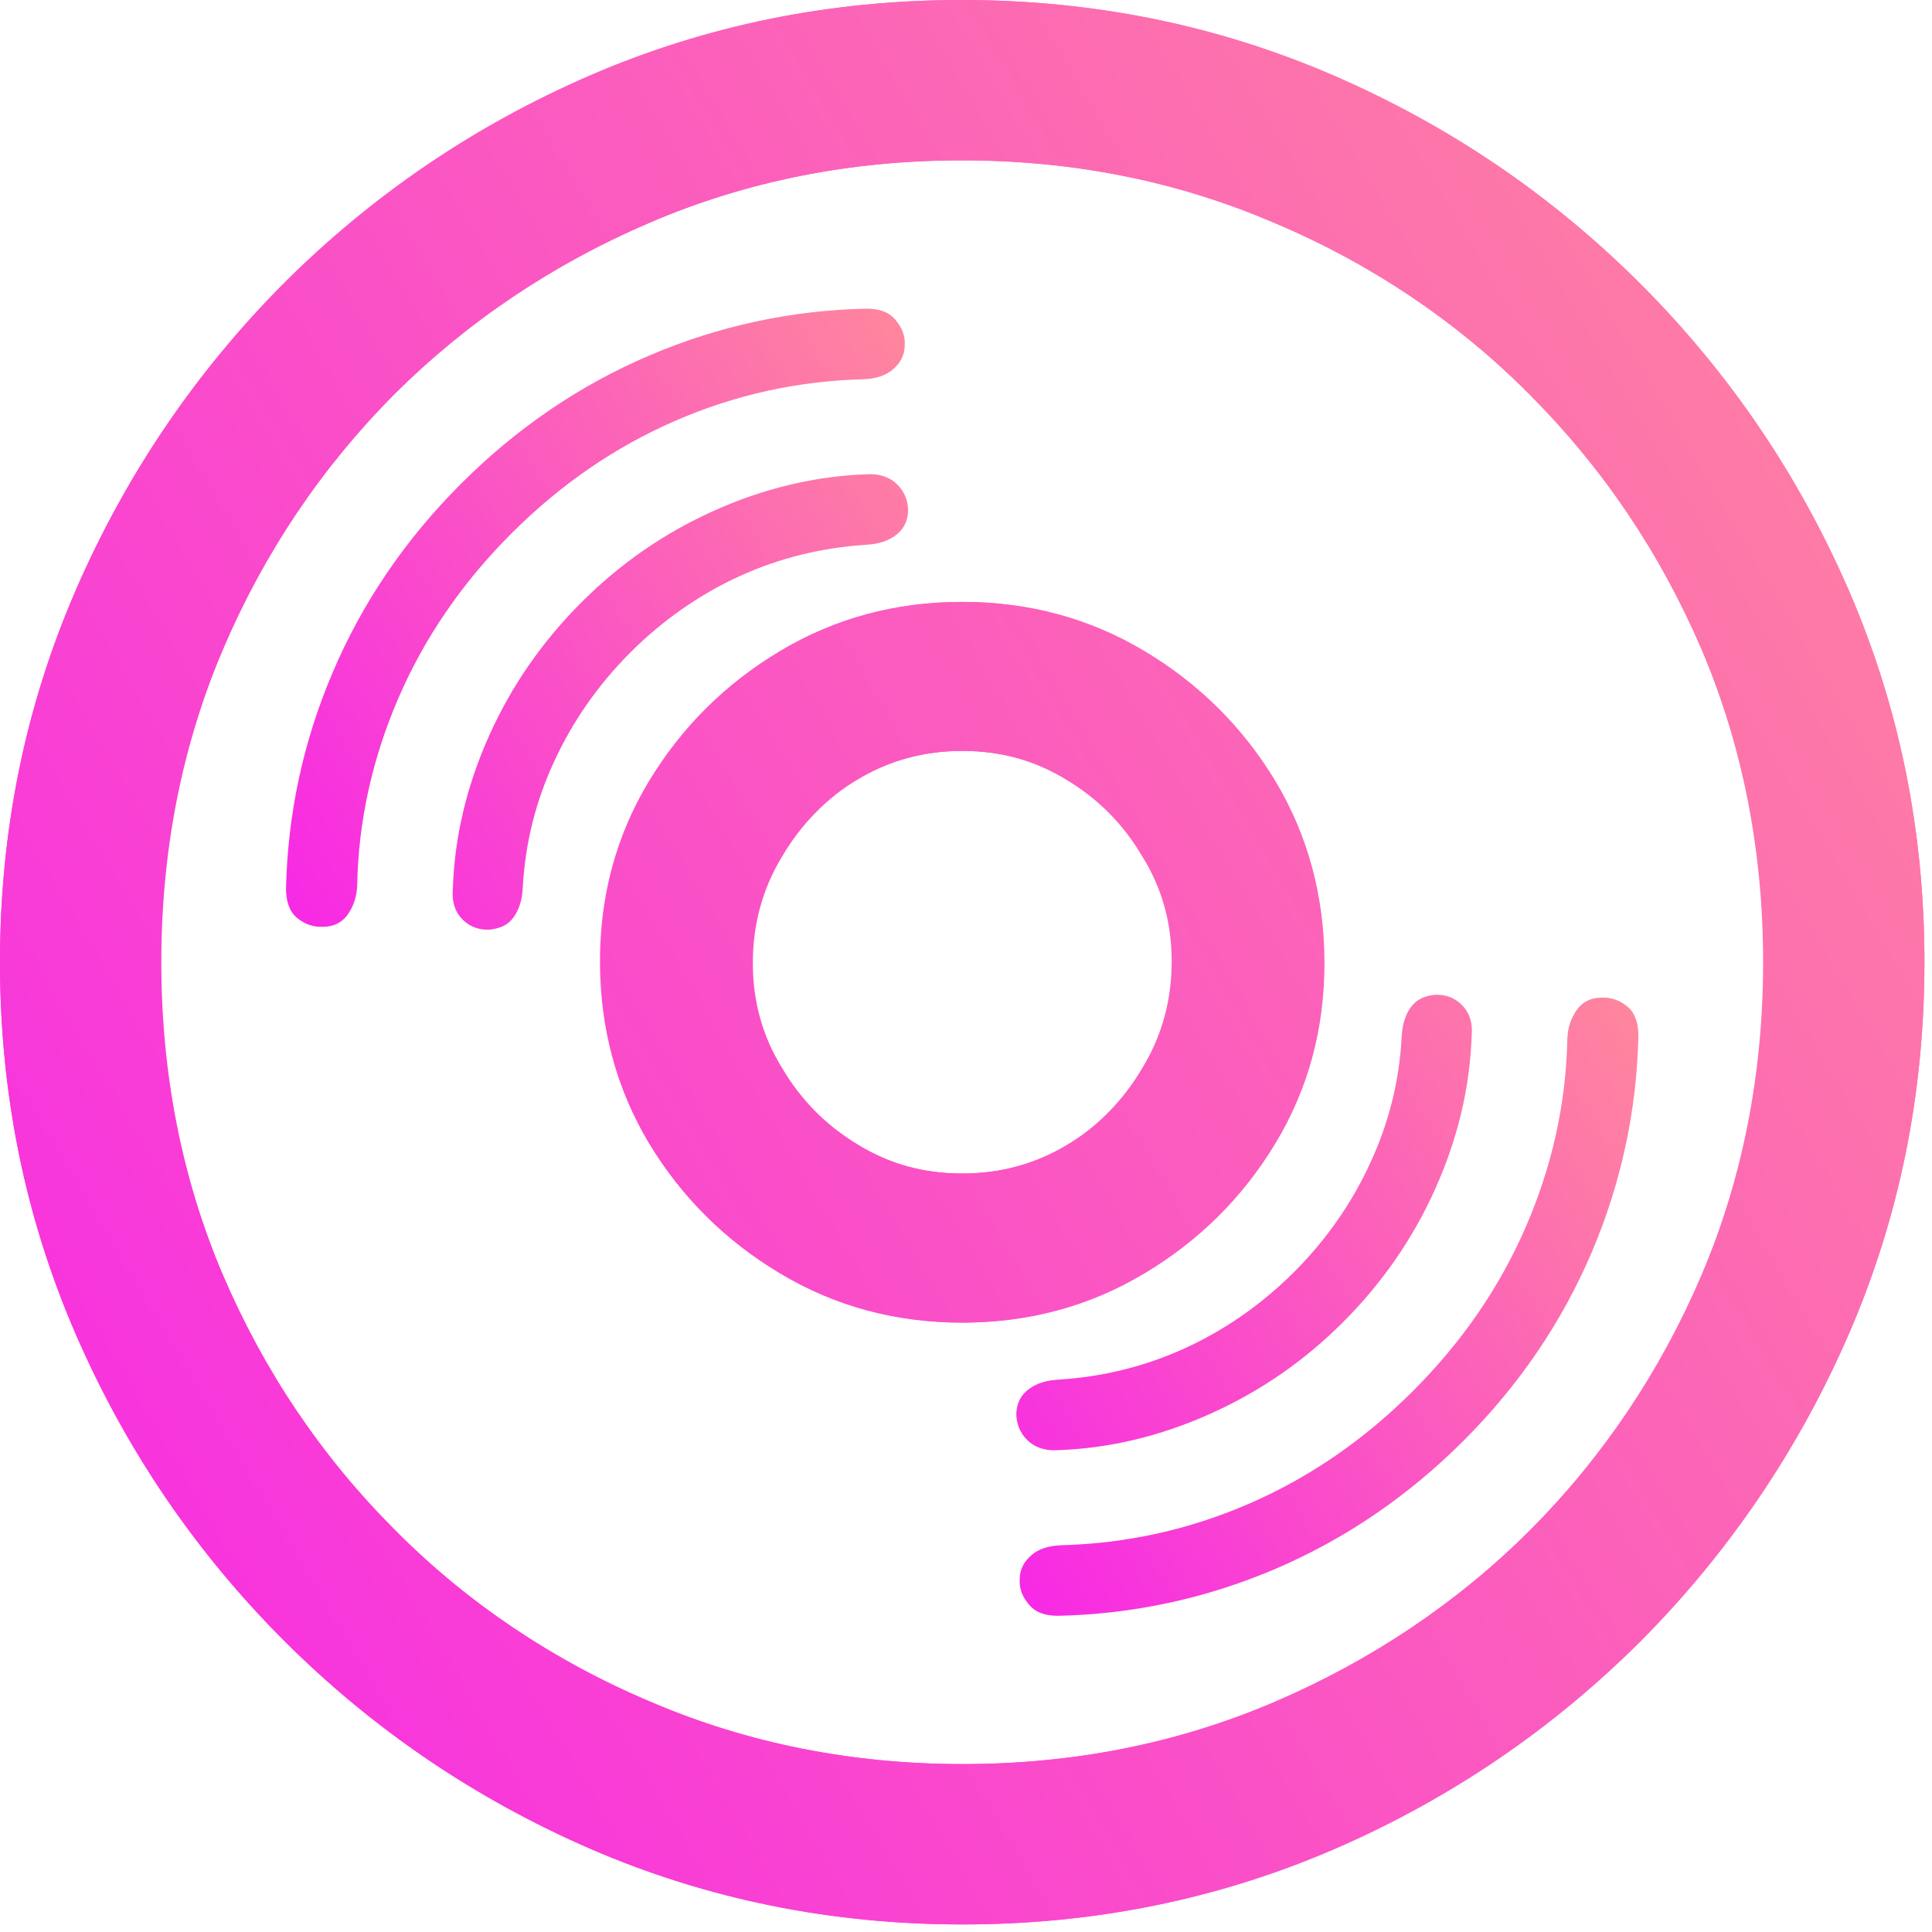 <svg width="24" height="24" viewBox="0 0 24 24" fill="none" xmlns="http://www.w3.org/2000/svg">
<g clip-path="url(#clip0_2_3)">
<path d="M11.953 23.906C10.32 23.906 8.781 23.594 7.336 22.969C5.898 22.344 4.629 21.48 3.527 20.379C2.426 19.277 1.562 18.008 0.938 16.57C0.312 15.125 0 13.586 0 11.953C0 10.32 0.312 8.785 0.938 7.348C1.562 5.902 2.422 4.629 3.516 3.527C4.617 2.426 5.887 1.562 7.324 0.938C8.77 0.312 10.309 0 11.941 0C13.574 0 15.113 0.312 16.559 0.938C18.004 1.562 19.277 2.426 20.379 3.527C21.48 4.629 22.344 5.902 22.969 7.348C23.594 8.785 23.906 10.32 23.906 11.953C23.906 13.586 23.594 15.125 22.969 16.57C22.344 18.008 21.48 19.277 20.379 20.379C19.277 21.48 18.004 22.344 16.559 22.969C15.121 23.594 13.586 23.906 11.953 23.906ZM11.953 21.914C13.336 21.914 14.629 21.656 15.832 21.141C17.035 20.625 18.094 19.914 19.008 19.008C19.922 18.094 20.633 17.035 21.141 15.832C21.656 14.629 21.914 13.336 21.914 11.953C21.914 10.57 21.656 9.277 21.141 8.074C20.625 6.871 19.91 5.812 18.996 4.898C18.09 3.984 17.031 3.273 15.82 2.766C14.617 2.25 13.324 1.992 11.941 1.992C10.559 1.992 9.266 2.25 8.062 2.766C6.859 3.273 5.805 3.984 4.898 4.898C3.992 5.812 3.281 6.871 2.766 8.074C2.258 9.277 2.004 10.57 2.004 11.953C2.004 13.336 2.258 14.629 2.766 15.832C3.281 17.035 3.992 18.094 4.898 19.008C5.812 19.914 6.871 20.625 8.074 21.141C9.277 21.656 10.57 21.914 11.953 21.914ZM11.941 16.43C11.121 16.43 10.371 16.227 9.691 15.82C9.012 15.414 8.469 14.875 8.062 14.203C7.656 13.523 7.453 12.77 7.453 11.941C7.453 11.121 7.656 10.375 8.062 9.703C8.469 9.031 9.012 8.492 9.691 8.086C10.371 7.68 11.121 7.477 11.941 7.477C12.754 7.477 13.5 7.68 14.18 8.086C14.859 8.492 15.402 9.031 15.809 9.703C16.215 10.375 16.418 11.121 16.418 11.941C16.418 12.77 16.215 13.523 15.809 14.203C15.402 14.875 14.859 15.414 14.18 15.82C13.5 16.227 12.754 16.43 11.941 16.43ZM11.953 14.578C12.43 14.578 12.863 14.461 13.254 14.227C13.645 13.984 13.957 13.664 14.191 13.266C14.434 12.867 14.555 12.426 14.555 11.941C14.555 11.465 14.434 11.031 14.191 10.641C13.957 10.242 13.645 9.926 13.254 9.691C12.863 9.449 12.43 9.328 11.953 9.328C11.477 9.328 11.039 9.449 10.641 9.691C10.242 9.926 9.922 10.242 9.68 10.641C9.445 11.031 9.328 11.465 9.328 11.941C9.328 12.426 9.445 12.867 9.68 13.266C9.914 13.664 10.23 13.984 10.629 14.227C11.027 14.461 11.469 14.578 11.953 14.578Z" fill="url(#paint0_linear_2_3)"/>
<path d="M8.071 4.414C8.934 4.046 9.832 3.855 10.758 3.834C10.914 3.834 11.034 3.869 11.119 3.968C11.204 4.067 11.246 4.166 11.239 4.286C11.239 4.414 11.182 4.513 11.091 4.59C10.999 4.668 10.878 4.704 10.73 4.711C9.917 4.732 9.139 4.901 8.389 5.227C7.64 5.552 6.961 6.019 6.353 6.627C5.745 7.235 5.278 7.914 4.953 8.663C4.628 9.413 4.451 10.198 4.437 11.004C4.43 11.152 4.387 11.265 4.317 11.364C4.246 11.463 4.14 11.513 4.012 11.513C3.892 11.52 3.779 11.478 3.687 11.4C3.595 11.322 3.553 11.195 3.553 11.039C3.574 10.113 3.765 9.215 4.133 8.352C4.5 7.489 5.031 6.705 5.724 6.012C6.424 5.312 7.209 4.781 8.071 4.414ZM8.87 6.344C9.485 6.068 10.122 5.913 10.78 5.891C10.928 5.884 11.055 5.927 11.147 6.019C11.239 6.111 11.281 6.224 11.281 6.351C11.274 6.485 11.218 6.584 11.119 6.655C11.02 6.726 10.9 6.761 10.751 6.768C10.207 6.804 9.683 6.931 9.188 7.157C8.694 7.383 8.234 7.702 7.831 8.105C7.428 8.508 7.11 8.967 6.883 9.462C6.65 9.964 6.523 10.488 6.494 11.025C6.487 11.174 6.452 11.294 6.381 11.393C6.311 11.492 6.212 11.534 6.084 11.548C5.95 11.555 5.837 11.513 5.745 11.421C5.653 11.329 5.611 11.202 5.625 11.046C5.646 10.389 5.801 9.752 6.077 9.137C6.353 8.522 6.735 7.97 7.223 7.482C7.711 6.995 8.255 6.62 8.87 6.344Z" fill="url(#paint1_linear_2_3)"/>
<path d="M11.953 0C13.586 1.42745e-07 15.125 0.312 16.57 0.938C18.008 1.562 19.277 2.426 20.379 3.527C21.48 4.629 22.344 5.898 22.969 7.336C23.594 8.781 23.906 10.32 23.906 11.953C23.906 13.586 23.594 15.121 22.969 16.559C22.344 18.004 21.484 19.277 20.391 20.379C19.289 21.48 18.02 22.344 16.582 22.969C15.137 23.594 13.598 23.906 11.965 23.906C10.332 23.906 8.793 23.594 7.348 22.969C5.902 22.344 4.629 21.48 3.527 20.379C2.426 19.277 1.562 18.004 0.938 16.559C0.313 15.121 -1.42745e-07 13.586 0 11.953C1.42745e-07 10.32 0.313 8.781 0.938 7.336C1.562 5.898 2.426 4.629 3.527 3.527C4.629 2.426 5.902 1.562 7.348 0.938C8.785 0.312 10.32 -1.42745e-07 11.953 0ZM11.953 1.992C10.57 1.992 9.277 2.25 8.074 2.766C6.871 3.281 5.812 3.992 4.898 4.898C3.984 5.812 3.273 6.871 2.766 8.074C2.25 9.277 1.992 10.57 1.992 11.953C1.992 13.336 2.25 14.629 2.766 15.832C3.281 17.035 3.996 18.094 4.91 19.008C5.816 19.922 6.875 20.633 8.086 21.141C9.289 21.656 10.582 21.914 11.965 21.914C13.348 21.914 14.641 21.656 15.844 21.141C17.047 20.633 18.102 19.922 19.008 19.008C19.914 18.094 20.625 17.035 21.141 15.832C21.648 14.629 21.902 13.336 21.902 11.953C21.902 10.57 21.648 9.277 21.141 8.074C20.625 6.871 19.914 5.812 19.008 4.898C18.094 3.992 17.035 3.281 15.832 2.766C14.629 2.25 13.336 1.992 11.953 1.992ZM11.965 7.477C12.785 7.477 13.535 7.68 14.215 8.086C14.895 8.492 15.438 9.031 15.844 9.703C16.25 10.383 16.453 11.137 16.453 11.965C16.453 12.785 16.25 13.531 15.844 14.203C15.438 14.875 14.895 15.414 14.215 15.82C13.535 16.227 12.785 16.43 11.965 16.43C11.152 16.43 10.406 16.227 9.727 15.82C9.047 15.414 8.504 14.875 8.098 14.203C7.691 13.531 7.488 12.785 7.488 11.965C7.488 11.137 7.691 10.383 8.098 9.703C8.504 9.031 9.047 8.492 9.727 8.086C10.406 7.68 11.152 7.477 11.965 7.477ZM11.953 9.328C11.477 9.328 11.043 9.445 10.652 9.68C10.262 9.922 9.949 10.242 9.715 10.641C9.473 11.039 9.352 11.48 9.352 11.965C9.352 12.441 9.473 12.875 9.715 13.266C9.949 13.664 10.262 13.98 10.652 14.215C11.043 14.457 11.477 14.578 11.953 14.578C12.43 14.578 12.867 14.457 13.266 14.215C13.664 13.98 13.984 13.664 14.227 13.266C14.461 12.875 14.578 12.441 14.578 11.965C14.578 11.48 14.461 11.039 14.227 10.641C13.992 10.242 13.676 9.922 13.277 9.68C12.879 9.445 12.438 9.328 11.953 9.328Z" fill="url(#paint2_linear_2_3)"/>
<path d="M15.835 19.493C14.972 19.86 14.074 20.051 13.148 20.072C12.992 20.072 12.872 20.037 12.787 19.938C12.703 19.839 12.66 19.74 12.667 19.62C12.667 19.493 12.724 19.394 12.816 19.316C12.908 19.238 13.028 19.203 13.176 19.196C13.989 19.174 14.767 19.005 15.517 18.679C16.266 18.354 16.945 17.887 17.553 17.279C18.161 16.671 18.628 15.992 18.953 15.243C19.279 14.493 19.455 13.708 19.47 12.902C19.477 12.754 19.519 12.641 19.59 12.542C19.66 12.443 19.767 12.393 19.894 12.393C20.014 12.386 20.127 12.429 20.219 12.506C20.311 12.584 20.353 12.711 20.353 12.867C20.332 13.793 20.141 14.691 19.774 15.554C19.406 16.417 18.876 17.202 18.183 17.895C17.483 18.595 16.698 19.125 15.835 19.493ZM15.036 17.562C14.421 17.838 13.784 17.994 13.127 18.015C12.978 18.022 12.851 17.979 12.759 17.887C12.667 17.796 12.625 17.682 12.625 17.555C12.632 17.421 12.688 17.322 12.787 17.251C12.886 17.18 13.007 17.145 13.155 17.138C13.7 17.103 14.223 16.975 14.718 16.749C15.213 16.523 15.672 16.204 16.075 15.802C16.479 15.398 16.797 14.939 17.023 14.444C17.256 13.942 17.384 13.418 17.412 12.881C17.419 12.733 17.454 12.612 17.525 12.513C17.596 12.415 17.695 12.372 17.822 12.358C17.956 12.351 18.07 12.393 18.161 12.485C18.253 12.577 18.296 12.704 18.282 12.86C18.26 13.518 18.105 14.154 17.829 14.769C17.553 15.384 17.172 15.936 16.684 16.424C16.196 16.912 15.651 17.286 15.036 17.562Z" fill="url(#paint3_linear_2_3)"/>
</g>
<defs>
<linearGradient id="paint0_linear_2_3" x1="25.038" y1="-2.60377e-08" x2="-4.145" y2="17.227" gradientUnits="userSpaceOnUse">
<stop stop-color="#FF8A9A"/>
<stop offset="1" stop-color="#F727E7"/>
</linearGradient>
<linearGradient id="paint1_linear_2_3" x1="11.648" y1="3.834" x2="2.221" y2="9.408" gradientUnits="userSpaceOnUse">
<stop stop-color="#FF8A9A"/>
<stop offset="1" stop-color="#F727E7"/>
</linearGradient>
<linearGradient id="paint2_linear_2_3" x1="25.038" y1="-2.60376e-08" x2="-4.144" y2="17.227" gradientUnits="userSpaceOnUse">
<stop stop-color="#FF8A9A"/>
<stop offset="1" stop-color="#F727E7"/>
</linearGradient>
<linearGradient id="paint3_linear_2_3" x1="20.719" y1="12.357" x2="11.293" y2="17.931" gradientUnits="userSpaceOnUse">
<stop stop-color="#FF8A9A"/>
<stop offset="1" stop-color="#F727E7"/>
</linearGradient>
<clipPath id="clip0_2_3">
<rect width="24" height="24" fill="white"/>
</clipPath>
</defs>
</svg>
